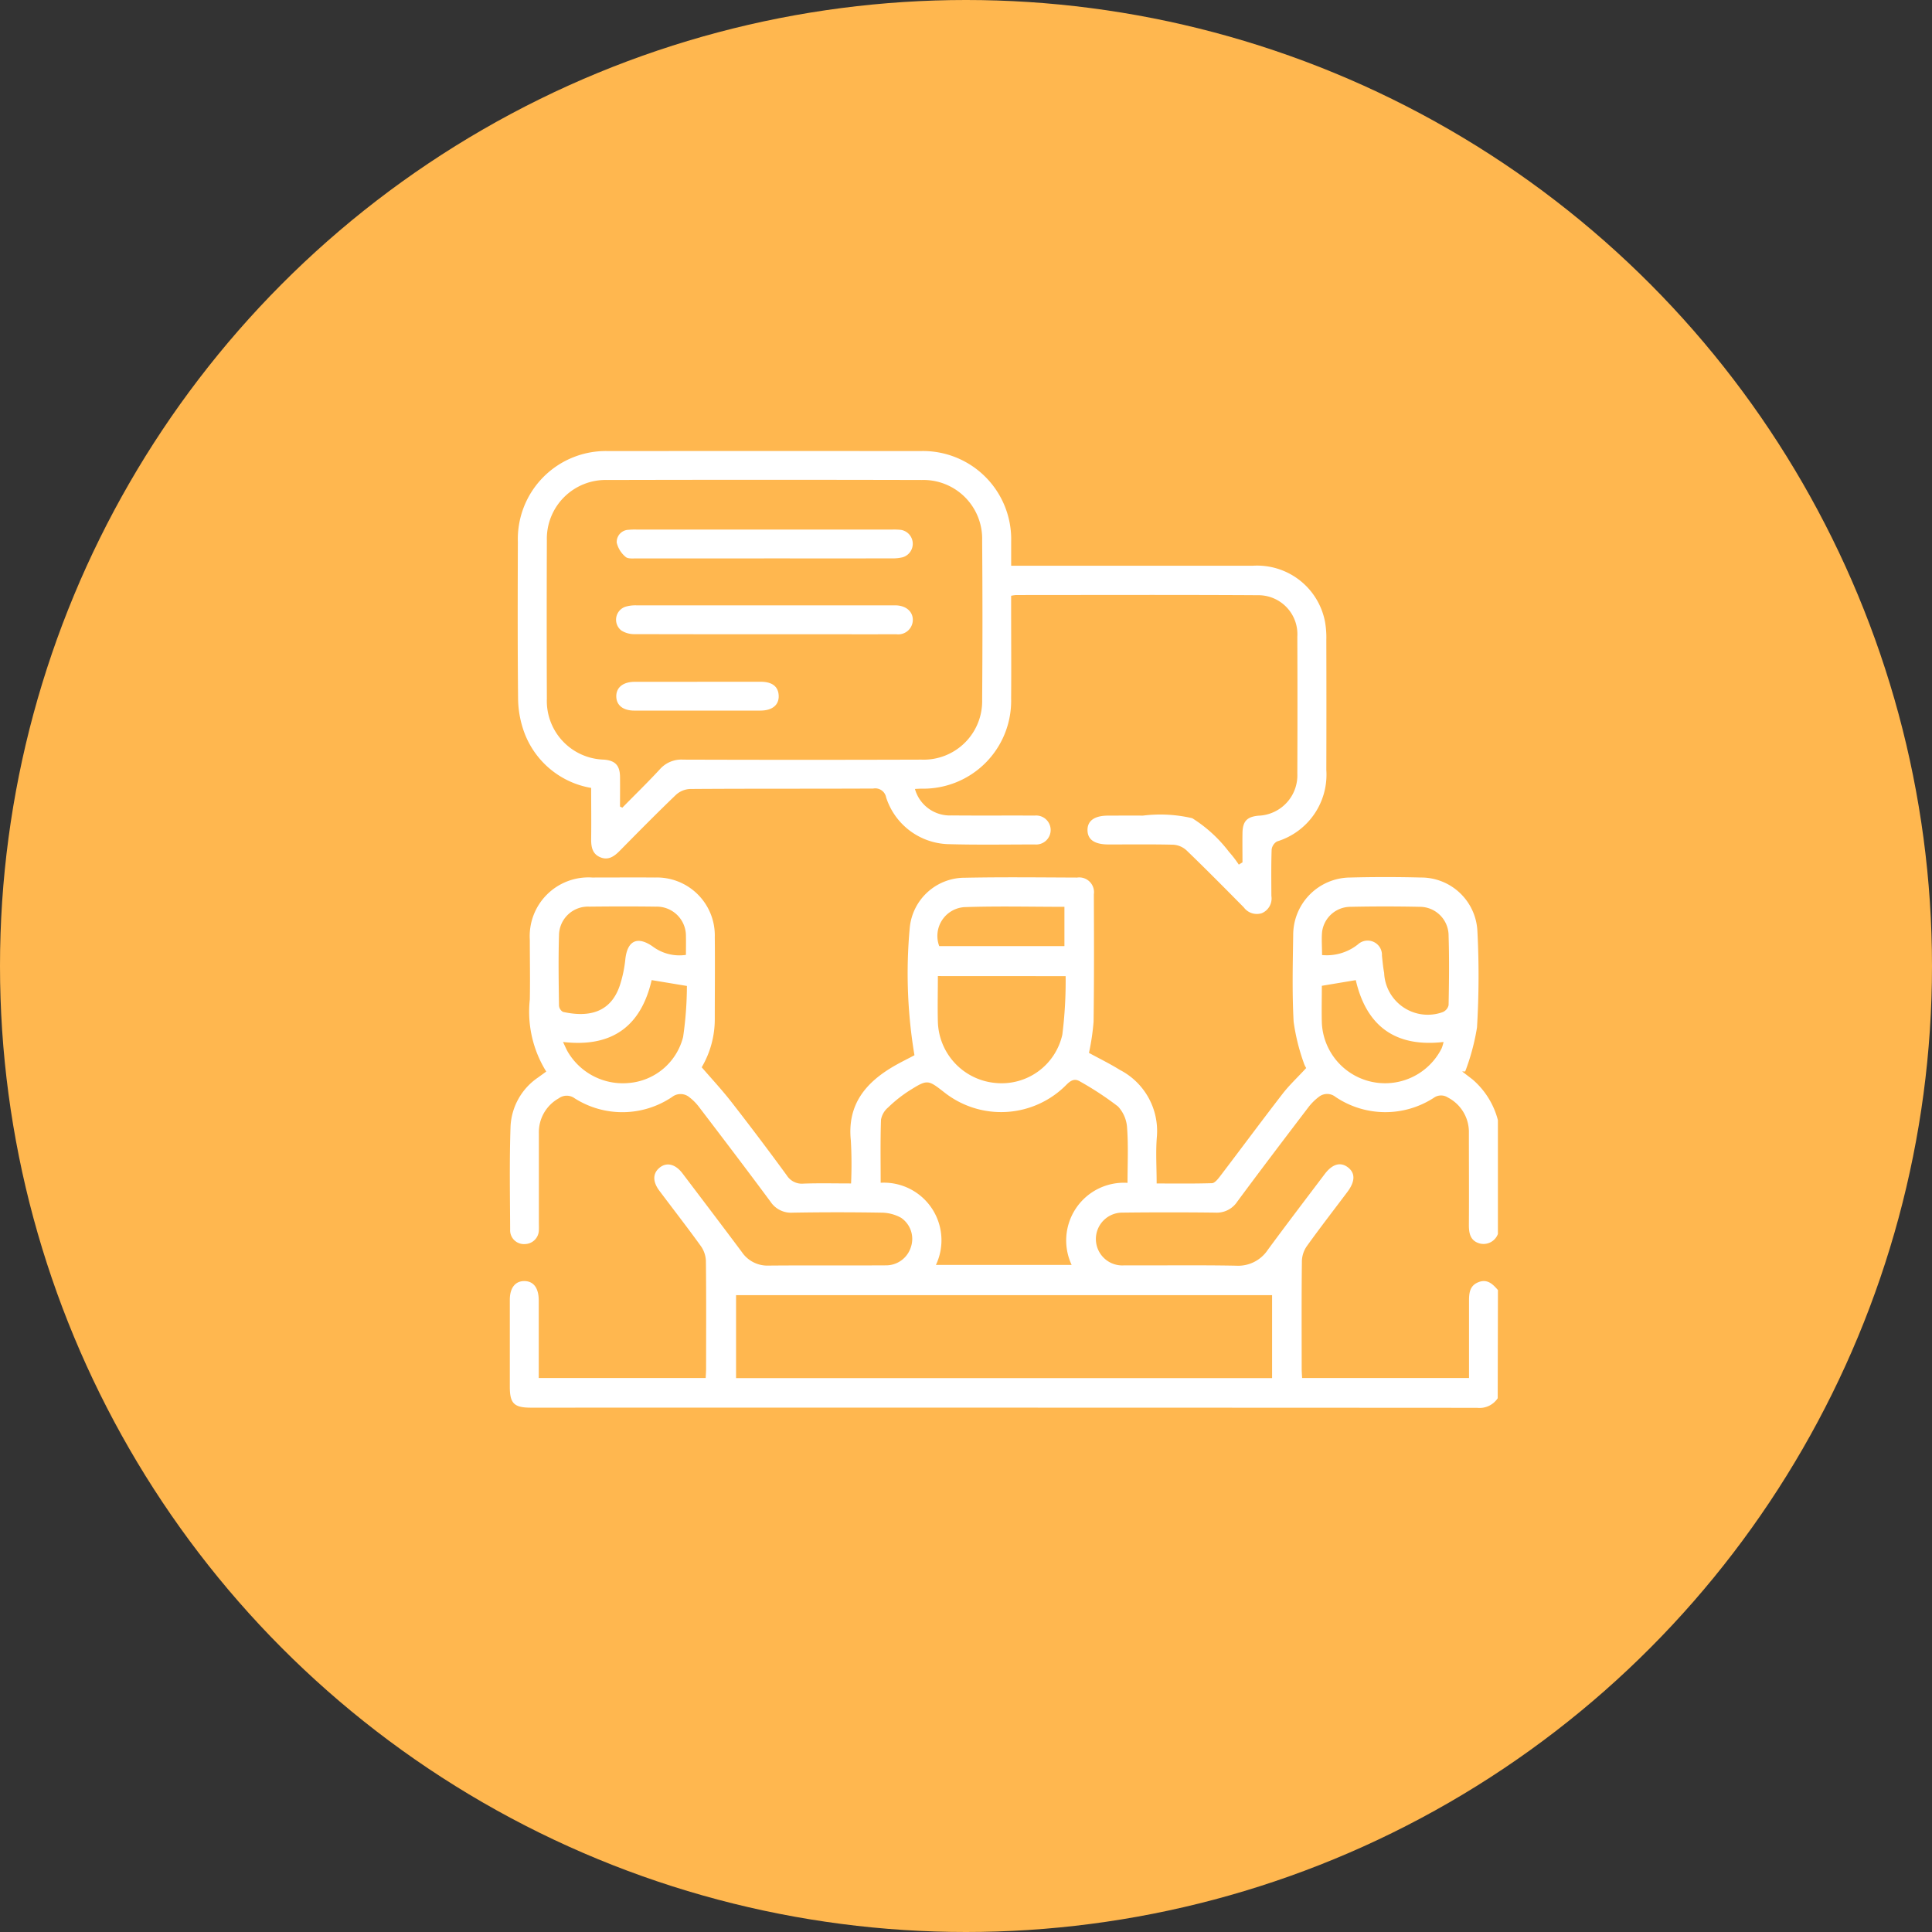 <svg xmlns="http://www.w3.org/2000/svg" width="109" height="109" viewBox="0 0 109 109"><rect x="0" y="0" width="109" height="109" fill="#333333" stroke="none"/><g id="Groupe_11807" data-name="Groupe 11807" transform="translate(-372 -1378)"><circle id="Ellipse_54" data-name="Ellipse 54" cx="54.5" cy="54.5" r="54.5" transform="translate(372 1378)" fill="#ffb74f"></circle><g id="Groupe_11823" data-name="Groupe 11823" transform="translate(-722.859 -1650.616)"><path id="Trac&#xE9;_4167" data-name="Trac&#xE9; 4167" d="M1179.357,3156.628a1.231,1.231,0,0,1-1.163.54q-26.69-.015-53.381-.009c-.952,0-1.191-.237-1.191-1.185v-4.9c0-.675.31-1.063.826-1.057s.8.391.806,1.076v4.394h9.419c.007-.178.023-.37.023-.561,0-2.014.013-4.028-.011-6.04a1.546,1.546,0,0,0-.279-.834c-.762-1.059-1.565-2.089-2.349-3.135-.387-.518-.375-.981.018-1.3s.885-.209,1.291.327c1.116,1.474,2.236,2.947,3.344,4.431a1.743,1.743,0,0,0,1.526.768c2.194-.019,4.389,0,6.583-.013a1.467,1.467,0,0,0,1.435-1.044,1.439,1.439,0,0,0-.554-1.637,2.293,2.293,0,0,0-1.073-.291q-2.529-.044-5.061,0a1.386,1.386,0,0,1-1.238-.622c-1.317-1.778-2.656-3.539-4-5.3a2.908,2.908,0,0,0-.565-.582.778.778,0,0,0-.984-.025,5.016,5.016,0,0,1-5.5.076.754.754,0,0,0-.893,0,2.19,2.19,0,0,0-1.125,1.98v5.008c0,.145.007.291,0,.436a.8.8,0,0,1-.79.8.779.779,0,0,1-.83-.724.667.667,0,0,1,0-.088c-.01-1.941-.045-3.884.022-5.823a3.536,3.536,0,0,1,1.542-2.755c.145-.106.291-.209.472-.343a6.387,6.387,0,0,1-.927-4.062c.023-1.125,0-2.251,0-3.375a3.314,3.314,0,0,1,3.519-3.51c1.179,0,2.358-.009,3.537,0a3.269,3.269,0,0,1,3.38,3.357c.016,1.542,0,3.084,0,4.626a5.357,5.357,0,0,1-.738,2.723c.6.693,1.173,1.309,1.69,1.976q1.586,2.035,3.112,4.126a1.006,1.006,0,0,0,.949.461c.873-.031,1.733-.009,2.676-.009a24.033,24.033,0,0,0-.013-2.424c-.212-2.036.846-3.283,2.471-4.217.374-.215.762-.4,1.118-.593a27.974,27.974,0,0,1-.267-7.173,3.118,3.118,0,0,1,3.132-2.841c2.1-.042,4.207-.017,6.312-.009a.832.832,0,0,1,.944.945c.01,2.395.017,4.789-.015,7.184a13.144,13.144,0,0,1-.261,1.762c.572.314,1.175.606,1.745.961a3.878,3.878,0,0,1,2.086,3.78c-.07.845-.012,1.7-.012,2.627,1.067,0,2.1.014,3.12-.017.145,0,.32-.211.436-.361,1.187-1.557,2.351-3.132,3.549-4.682.382-.494.848-.926,1.332-1.454a1.38,1.38,0,0,1-.145-.315,11.534,11.534,0,0,1-.564-2.3c-.089-1.629-.048-3.264-.024-4.9a3.237,3.237,0,0,1,3.219-3.233q1.985-.051,3.973,0a3.176,3.176,0,0,1,3.2,3.02,48.57,48.57,0,0,1-.022,5.437,12.526,12.526,0,0,1-.666,2.485h-.172l.582.447a4.523,4.523,0,0,1,1.435,2.3v6.422a.864.864,0,0,1-1.068.523c-.5-.161-.572-.581-.569-1.054.012-1.723,0-3.444,0-5.167a2.191,2.191,0,0,0-1.183-2,.7.7,0,0,0-.8.018,5.026,5.026,0,0,1-5.545-.055.749.749,0,0,0-.938,0,3.108,3.108,0,0,0-.607.609c-1.339,1.759-2.677,3.52-3.994,5.3a1.383,1.383,0,0,1-1.237.621q-2.617-.031-5.221,0a1.49,1.49,0,1,0,.076,2.976c2.1.01,4.206-.022,6.308.018a2.01,2.01,0,0,0,1.8-.9c1.053-1.431,2.13-2.843,3.2-4.26.436-.582.9-.711,1.322-.384s.4.8-.037,1.384c-.764,1.018-1.541,2.017-2.283,3.053a1.545,1.545,0,0,0-.282.832c-.025,2.035-.013,4.062-.012,6.093,0,.175.015.349.024.519h9.416v-4.328c0-.458.032-.881.532-1.079s.813.109,1.1.446Zm-12.729-5.816h-30.242v4.68h30.242Zm-8.156-6.336c0-1.048.05-2.065-.023-3.073a1.933,1.933,0,0,0-.515-1.238,17.7,17.7,0,0,0-2.114-1.393c-.312-.2-.525-.1-.788.161a5.17,5.17,0,0,1-6.883.448c-.947-.737-.957-.753-2-.1a7.637,7.637,0,0,0-1.185.942,1.169,1.169,0,0,0-.4.688c-.041,1.185-.019,2.373-.019,3.559a3.249,3.249,0,0,1,3.117,4.635h7.657a3.256,3.256,0,0,1,3.155-4.63Zm-10.7-11.667c0,.873-.022,1.724,0,2.571a3.569,3.569,0,0,0,3.277,3.462,3.505,3.505,0,0,0,3.745-2.729,24.288,24.288,0,0,0,.186-3.3Zm21.664-1.187a2.819,2.819,0,0,0,2.035-.6.808.808,0,0,1,1.355.638c.035.324.063.65.124.97a2.464,2.464,0,0,0,3.286,2.219.559.559,0,0,0,.35-.4c.026-1.308.041-2.617,0-3.915a1.627,1.627,0,0,0-1.623-1.632h0q-1.957-.042-3.916,0a1.619,1.619,0,0,0-1.6,1.432c-.035.41,0,.827,0,1.3Zm-35.878-.011c0-.362.009-.7,0-1.041a1.647,1.647,0,0,0-1.7-1.678c-1.25-.017-2.5-.014-3.752,0a1.633,1.633,0,0,0-1.709,1.616c-.04,1.321-.019,2.646,0,3.969a.45.45,0,0,0,.224.353c1.308.291,2.662.146,3.21-1.5a7.105,7.105,0,0,0,.31-1.483c.116-1.035.677-1.309,1.534-.713a2.523,2.523,0,0,0,1.88.481m-1.931,1.422c-.6,2.6-2.233,3.814-5,3.49.109.228.174.391.262.543a3.6,3.6,0,0,0,3.43,1.773,3.45,3.45,0,0,0,3.083-2.6,20.211,20.211,0,0,0,.214-2.876Zm37.811.321c0,.675-.019,1.379,0,2.082a3.571,3.571,0,0,0,6.759,1.447,2.369,2.369,0,0,0,.108-.359c-2.754.318-4.362-.932-4.952-3.49Zm-14.523-4.456c-1.924,0-3.789-.047-5.65.018a1.629,1.629,0,0,0-1.413,2.2h7.063Z" transform="translate(0 -49.125)" fill="#fff"></path><path id="Trac&#xE9;_4168" data-name="Trac&#xE9; 4168" d="M1152.81,3062.219v.589c0,1.745.014,3.49,0,5.226a4.956,4.956,0,0,1-5.049,5.077c-.125,0-.25.01-.378.016a2.045,2.045,0,0,0,2.075,1.494c1.56.015,3.12,0,4.68.009a.818.818,0,1,1,.019,1.629c-1.65,0-3.3.03-4.943-.019a3.8,3.8,0,0,1-3.456-2.636.624.624,0,0,0-.727-.5c-3.447.017-6.893,0-10.339.025a1.263,1.263,0,0,0-.792.33c-1.073,1.029-2.118,2.089-3.162,3.148-.311.317-.643.563-1.1.377s-.526-.59-.522-1.036c.013-.957,0-1.915,0-2.879a4.9,4.9,0,0,1-3.818-3.255,5.738,5.738,0,0,1-.305-1.815c-.03-2.938-.022-5.877-.012-8.815a4.966,4.966,0,0,1,5.121-5.119q8.786-.008,17.575,0a4.976,4.976,0,0,1,5.135,5.109v1.359h13.65a3.9,3.9,0,0,1,4.055,3.152,5.057,5.057,0,0,1,.076,1.026q.01,3.673,0,7.347a3.937,3.937,0,0,1-2.78,4.03.615.615,0,0,0-.305.457c-.031.872-.018,1.745-.015,2.617a.9.9,0,0,1-.538.973.911.911,0,0,1-1.018-.327c-1.073-1.083-2.143-2.168-3.241-3.225a1.214,1.214,0,0,0-.744-.31c-1.214-.03-2.431-.013-3.645-.014-.785,0-1.179-.268-1.188-.8s.388-.827,1.163-.827c.653,0,1.308-.01,1.958,0a7.917,7.917,0,0,1,2.789.146,7.813,7.813,0,0,1,2.066,1.89,6.582,6.582,0,0,1,.56.727l.208-.126c0-.551-.009-1.1,0-1.656.011-.663.253-.916.9-.977a2.278,2.278,0,0,0,2.194-2.376q.015-3.864,0-7.728a2.2,2.2,0,0,0-2.216-2.335c-4.553-.028-9.106-.011-13.658-.01a2.216,2.216,0,0,0-.272.041m-22.069,11.892.134.063c.712-.727,1.439-1.432,2.13-2.181a1.616,1.616,0,0,1,1.3-.529q6.721.022,13.442,0a3.3,3.3,0,0,0,3.427-3.385q.035-4.49,0-8.981a3.316,3.316,0,0,0-3.412-3.411q-8.869-.022-17.738,0a3.317,3.317,0,0,0-3.408,3.413q-.017,4.465,0,8.927a3.31,3.31,0,0,0,3.21,3.436c.643.049.909.324.917.967.007.569,0,1.125,0,1.682" transform="translate(-0.905)" fill="#fff"></path><path id="Trac&#xE9;_4169" data-name="Trac&#xE9; 4169" d="M1150.206,3082.189q-3.644,0-7.29-.008a1.375,1.375,0,0,1-.759-.2.771.771,0,0,1,.233-1.349,1.966,1.966,0,0,1,.641-.074h14.637c.573.028.946.374.926.852a.823.823,0,0,1-.932.777c-1.616.007-3.229,0-4.844,0Z" transform="translate(-12.236 -17.788)" fill="#fff"></path><path id="Trac&#xE9;_4170" data-name="Trac&#xE9; 4170" d="M1150.259,3069.17h-7.181c-.214,0-.5.032-.628-.086a1.491,1.491,0,0,1-.5-.8.687.687,0,0,1,.666-.727,3.643,3.643,0,0,1,.49-.013h14.361a3.952,3.952,0,0,1,.49.013.794.794,0,0,1,.133,1.547,2.326,2.326,0,0,1-.644.063q-3.588.01-7.181,0" transform="translate(-12.296 -9.05)" fill="#fff"></path><path id="Trac&#xE9;_4171" data-name="Trac&#xE9; 4171" d="M1146.455,3093.66h3.582c.662,0,1,.277,1.018.791s-.354.835-1.035.837h-7.111c-.641,0-1.011-.305-1.018-.8s.37-.823,1.044-.825c1.167,0,2.344,0,3.52,0" transform="translate(-12.263 -26.581)" fill="#fff"></path></g></g></svg>